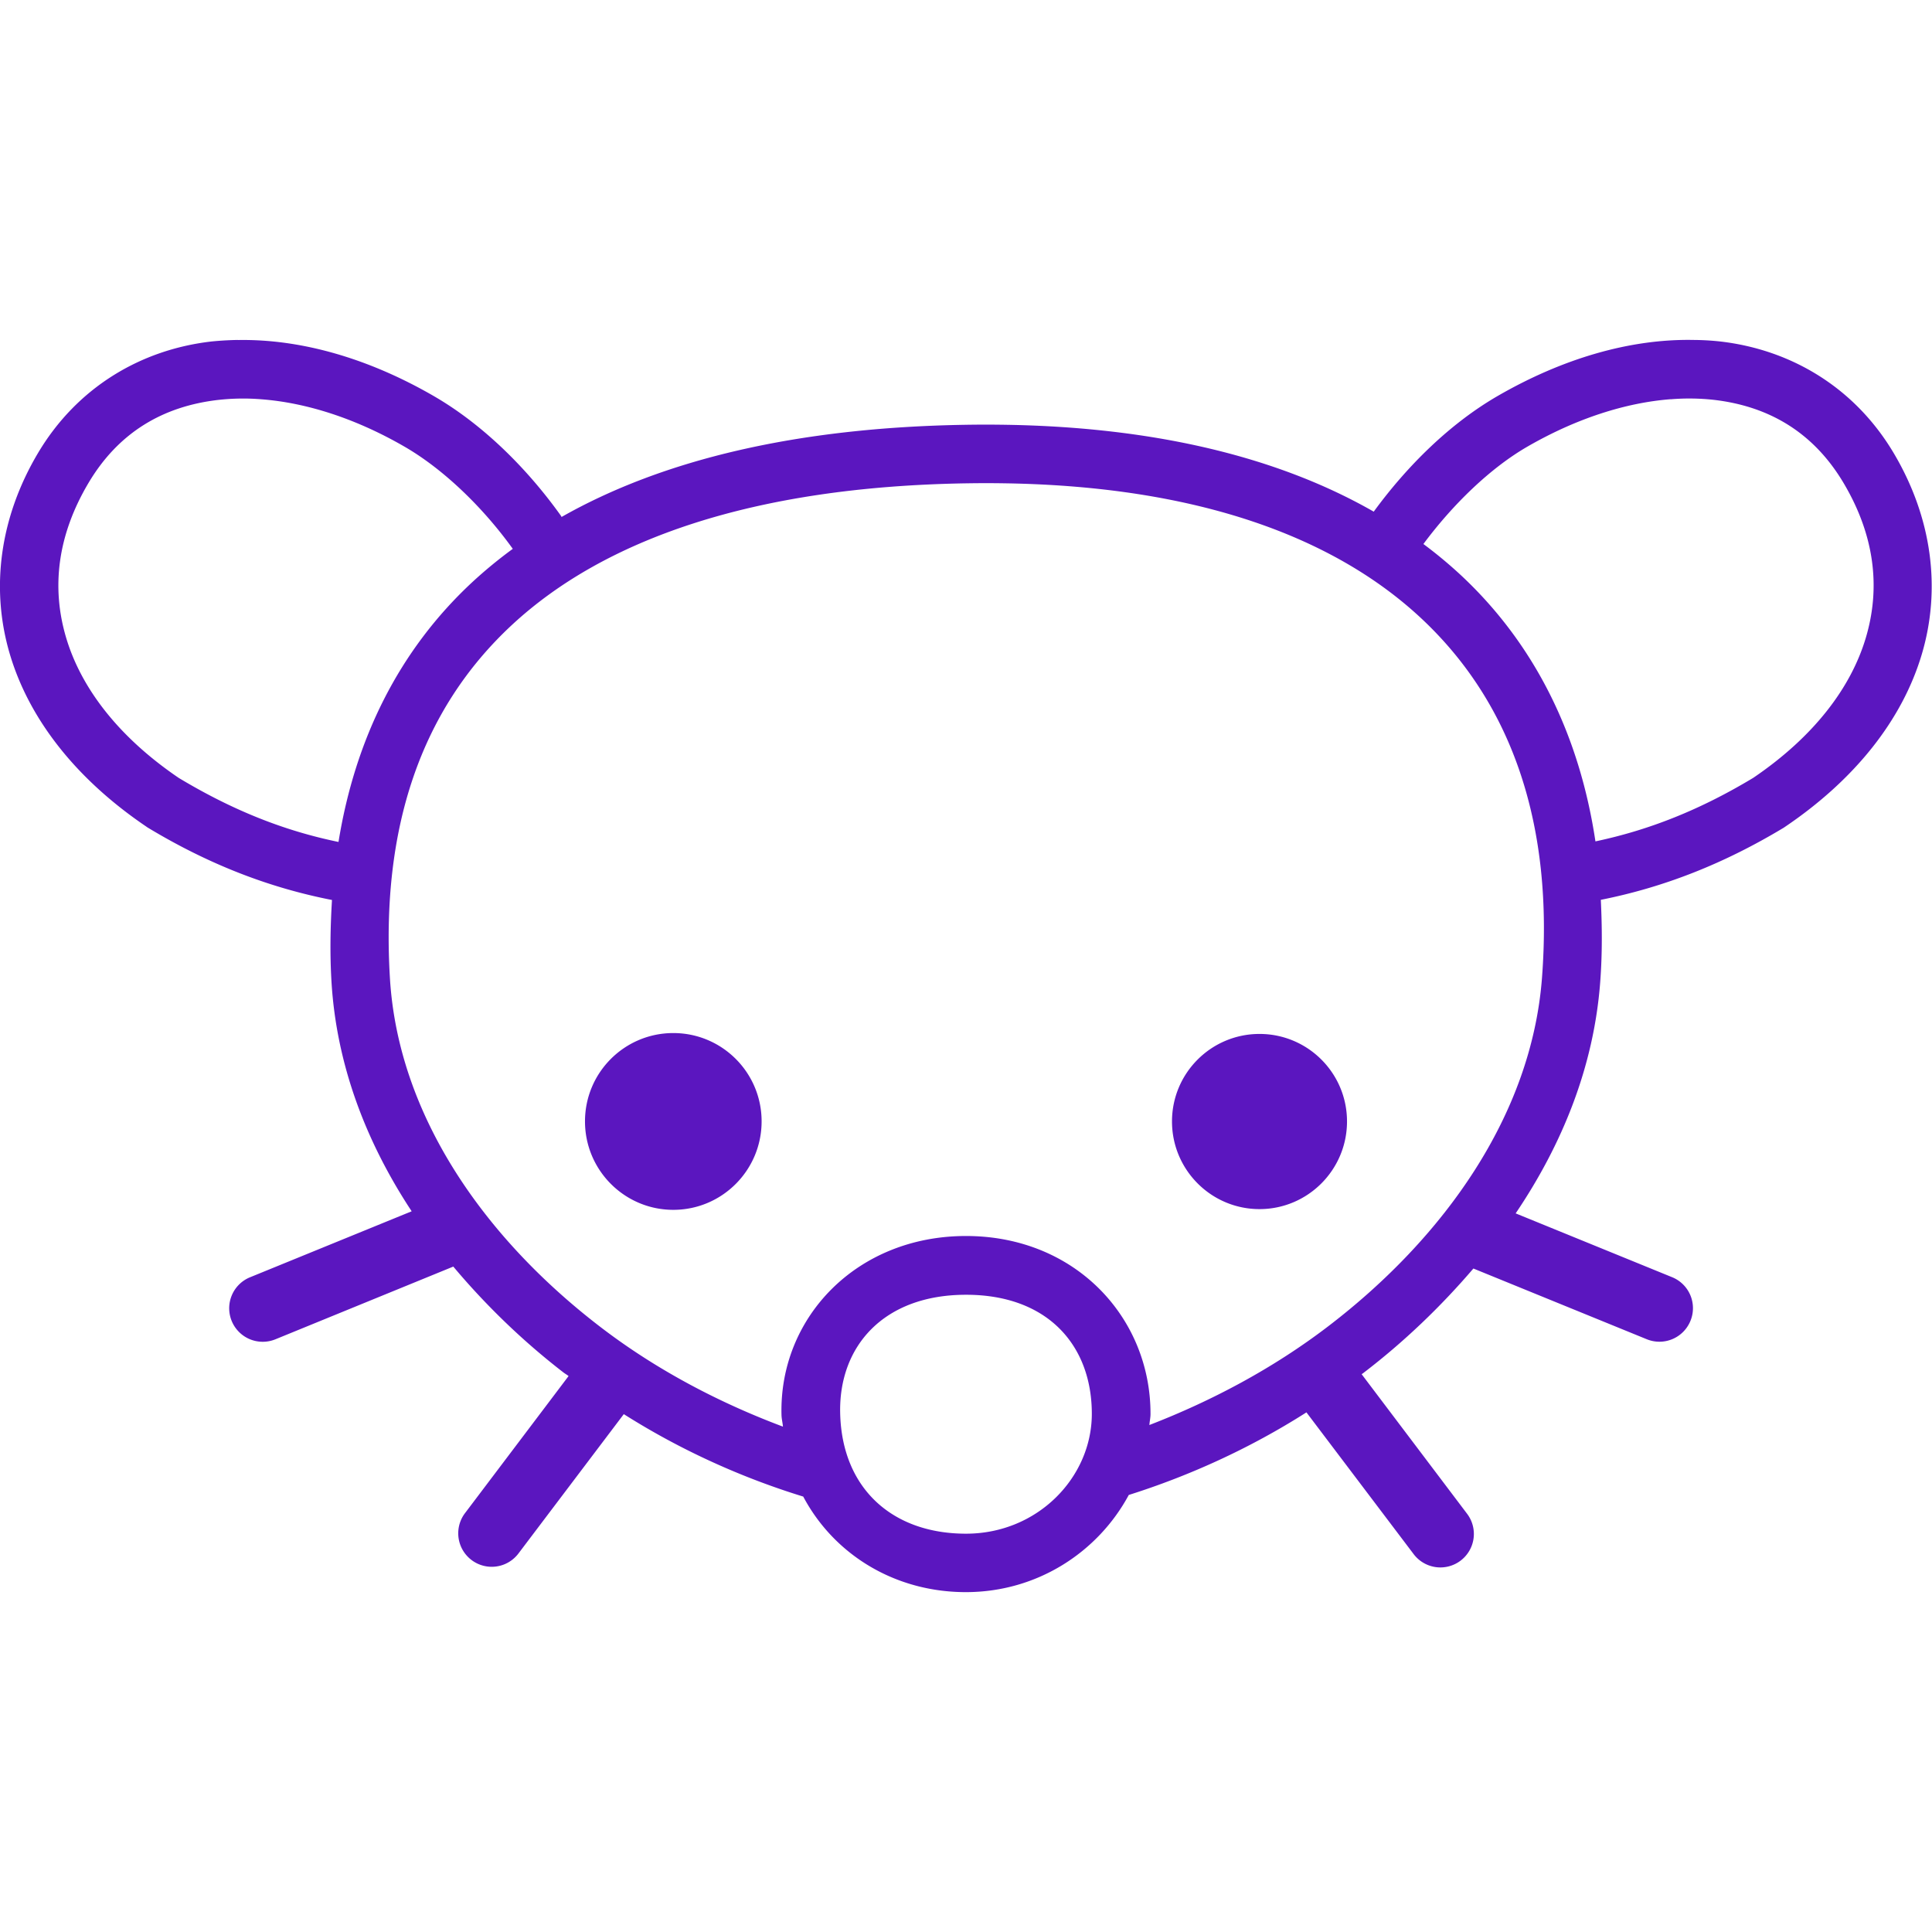 <svg role="img" width="32px" height="32px" viewBox="0 0 24 24" xmlns="http://www.w3.org/2000/svg"><title>Lemmy</title><path fill="#5b16bf" d="M2.959 4.223a3.913 3.913 0 0 0-.332.019c-.878.101-1.67.57-2.155 1.386-.475.8-.592 1.681-.35 2.497.242.816.83 1.558 1.698 2.145.005.004.011.008.016.011.746.45 1.492.743 2.288.899-.02.332-.027.669-.006 1.018.063 1.043.437 2.001.996 2.849l-2.006.819a.416.416 0 0 0-.228.224.416.416 0 0 0 .088.455.415.415 0 0 0 .294.123.416.416 0 0 0 .16-.031l2.209-.903c.408.486.87.931 1.372 1.318.02.015.041.026.06.042l-1.292 1.71a.416.416 0 0 0 .664.501l1.314-1.738c.719.455 1.478.793 2.229 1.024.383.721 1.138 1.187 2.02 1.187.891 0 1.644-.501 2.024-1.207.744-.235 1.496-.573 2.207-1.026l1.332 1.761a.416.416 0 0 0 .744-.194.416.416 0 0 0-.08-.307l-1.31-1.734c.008-.007.018-.011.026-.019.497-.38.955-.818 1.362-1.294l2.155.879a.416.416 0 0 0 .541-.228.415.415 0 0 0-.227-.543l-1.944-.793c.577-.854.97-1.818 1.05-2.869.027-.351.024-.691.008-1.026.79-.157 1.532-.45 2.274-.897.005-.003.011-.008.016-.011.868-.587 1.456-1.329 1.698-2.145.242-.816.125-1.697-.35-2.497-.485-.816-1.277-1.285-2.155-1.386a3.217 3.217 0 0 0-.332-.019c-.785-.015-1.623.229-2.429.694-.593.342-1.125.867-1.543 1.439-1.17-.67-2.692-1.048-4.564-1.079a15.577 15.577 0 0 0-.511 0c-2.085.034-3.754.43-5.014 1.145-.003-.004-.004-.011-.008-.015-.423-.592-.973-1.137-1.583-1.489-.805-.465-1.643-.708-2.429-.694Zm.286.737c.557.042 1.17.236 1.779.588.485.28.976.755 1.346 1.27a5.688 5.688 0 0 0-.497.408c-.92.852-1.462 1.96-1.668 3.233-.681-.14-1.318-.395-1.984-.795-.755-.513-1.216-1.123-1.4-1.744-.185-.624-.107-1.271.278-1.92.374-.63.927-.953 1.612-1.032a2.796 2.796 0 0 1 .535-.008Zm17.509 0a2.797 2.797 0 0 1 .535.007c.684.079 1.237.402 1.612 1.032.385.648.463 1.296.278 1.92-.184.622-.645 1.232-1.4 1.744-.658.396-1.288.647-1.96.789-.194-1.297-.738-2.434-1.666-3.302a5.564 5.564 0 0 0-.471-.392c.364-.49.829-.943 1.294-1.211.609-.351 1.222-.545 1.779-.588ZM12.006 6.004a14.832 14.832 0 0 1 .487 0c2.39.039 4.085.67 5.163 1.678 1.15 1.075 1.642 2.601 1.499 4.467-.131 1.708-1.22 3.228-2.652 4.324-.694.531-1.463.935-2.225 1.229.003-.045.014-.089.014-.135.003-1.196-.931-2.213-2.292-2.213-1.361 0-2.322 1.015-2.292 2.221.001.051.014.097.018.147-.781-.293-1.57-.701-2.278-1.246-1.424-1.095-2.5-2.613-2.604-4.322-.113-1.857.378-3.338 1.521-4.396C7.509 6.7 9.352 6.047 12.006 6.004Zm-3.642 6.829c-.605 0-1.097.49-1.097 1.097 0 .606.491 1.099 1.097 1.099s1.097-.492 1.097-1.099c0-.606-.491-1.097-1.097-1.097zm7.282.011c-.6 0-1.087.486-1.087 1.087s.487 1.089 1.087 1.089c.6 0 1.087-.488 1.087-1.089s-.487-1.087-1.087-1.087zM12 16.084c1.024 0 1.565.638 1.563 1.483-.002.785-.672 1.485-1.563 1.485-.917 0-1.54-.563-1.563-1.493-.021-.835.54-1.475 1.563-1.475Z"/></svg>